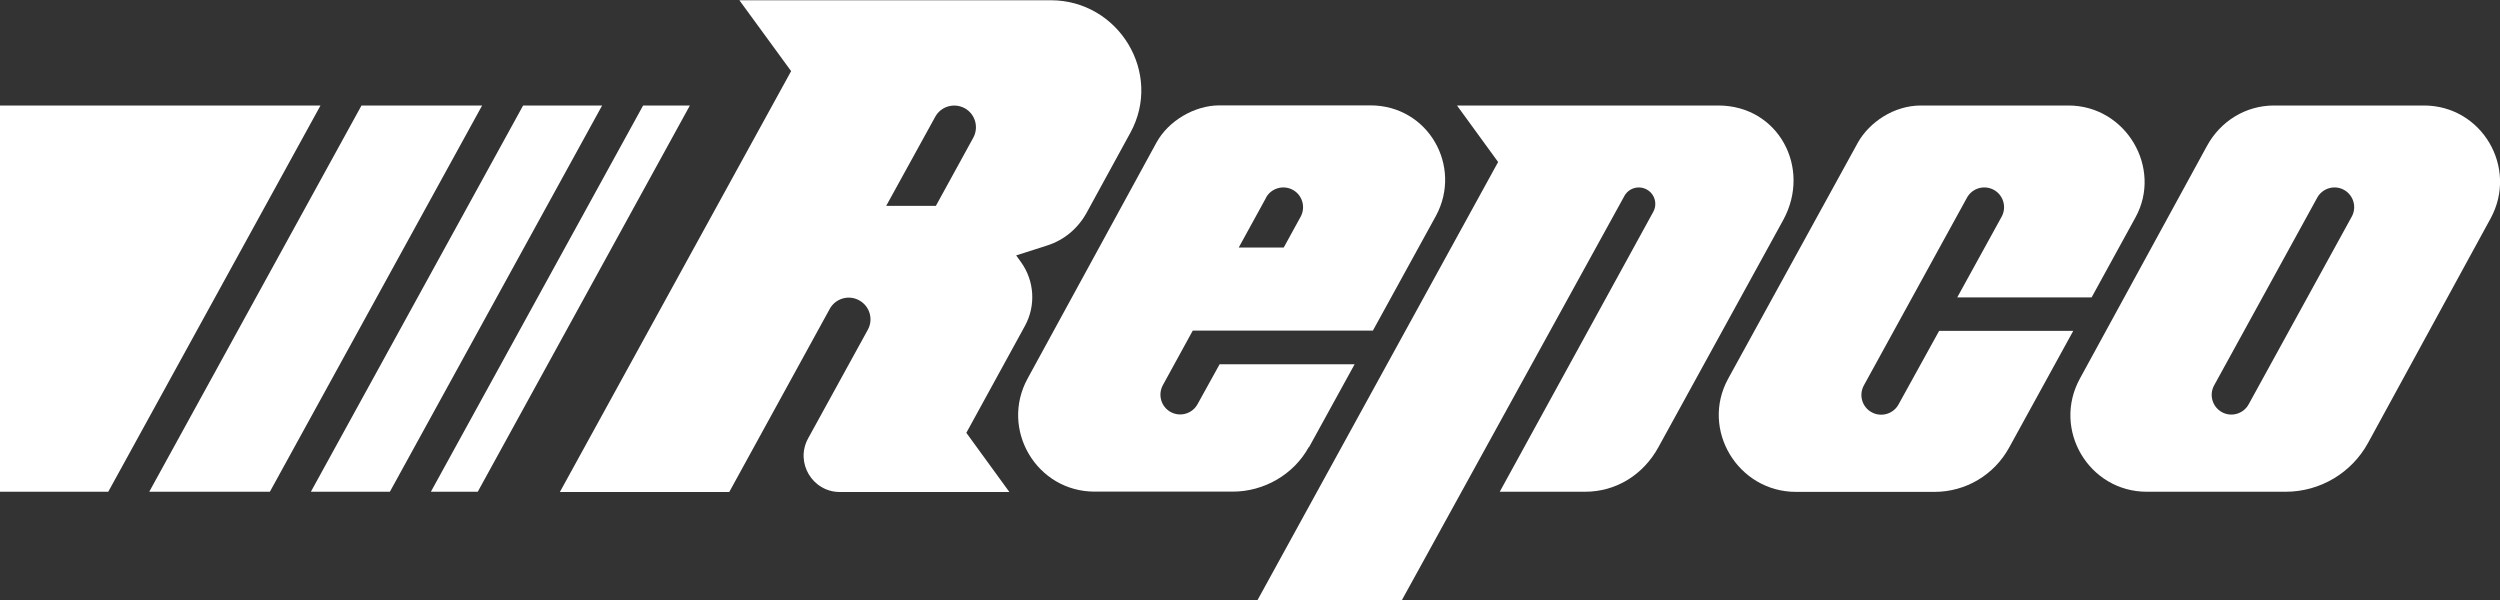 <svg xmlns="http://www.w3.org/2000/svg" id="Layer_2" viewBox="0 0 200 48"><rect x="0" y="0" width="200" height="48" fill="#333333" stroke="none"/><defs><style> .cls-1 { fill: #fff; } </style></defs><g id="Layer_1-2" data-name="Layer_1"><g><polygon class="cls-1" points="0 8.44 0 39.34 8.66 39.34 25.64 8.44 0 8.44"></polygon><polygon class="cls-1" points="51.45 8.44 34.47 39.34 38.22 39.34 55.19 8.44 51.45 8.44"></polygon><polygon class="cls-1" points="41.85 8.44 24.87 39.34 31.19 39.34 48.17 8.44 41.85 8.44"></polygon><polygon class="cls-1" points="28.92 8.44 11.94 39.34 21.59 39.34 38.57 8.44 28.92 8.44"></polygon><path class="cls-1" d="M77.31,34.62l4.68-8.54c.89-1.62.77-3.61-.31-5.11l-.38-.53s0-.01,0-.01l2.47-.79c1.36-.43,2.47-1.37,3.16-2.62l3.5-6.4c2.61-4.77-.93-10.6-6.37-10.6h-24.91l4.14,5.67-18.5,33.67h13.55l8.04-14.65c.46-.84,1.52-1.15,2.36-.68.84.46,1.15,1.52.68,2.36l-4.77,8.68c-1.06,1.93.34,4.29,2.54,4.29h13.56l-3.44-4.73ZM70.9,16.46l3.92-7.12c.46-.84,1.52-1.14,2.36-.68.84.46,1.14,1.52.68,2.36l-2.99,5.45h-3.96Z"></path><path class="cls-1" d="M151.88,32.36l3.25-5.89h10.73l-5.12,9.32c-1.2,2.2-3.48,3.56-5.98,3.56h-11.08c-4.64,0-7.66-4.98-5.43-9.05l10.39-18.91c.9-1.59,2.85-2.95,5.03-2.95h11.8c4.61,0,7.54,5,5.37,8.95l-3.51,6.4h-10.75l3.55-6.45c.42-.77.14-1.73-.62-2.15-.77-.42-1.73-.14-2.15.62l-8.25,15.02c-.42.77-.15,1.73.62,2.15s1.73.14,2.15-.62Z"></path><path class="cls-1" d="M137.46,8.44h-20.9s3.29,4.52,3.29,4.52l-19.25,35.05h11.55l17.8-32.33c.35-.64,1.15-.87,1.79-.52.64.35.87,1.15.52,1.79l-12.28,22.39h6.82c2.5,0,4.67-1.37,5.87-3.56l10-18.2c2.26-4.17-.41-9.14-5.21-9.14Z"></path><path class="cls-1" d="M104.72,35.78l3.65-6.64h-10.8l-1.77,3.2c-.42.76-1.38,1.04-2.15.62-.76-.42-1.04-1.38-.62-2.15l2.39-4.36h14.41l5.05-9.19c2.13-3.96-.62-8.83-5.25-8.83h-12.07c-2.01,0-4.09,1.24-5.04,2.97l-10.31,18.88c-2.23,4.07.72,9.05,5.36,9.05h11.05c2.5,0,4.88-1.37,6.08-3.56ZM101.28,15.81c.42-.76,1.38-1.04,2.15-.62.76.42,1.04,1.38.62,2.15l-1.35,2.46h-3.6l2.19-3.99Z"></path><path class="cls-1" d="M193.9,8.44h-11.97c-2.3,0-4.3,1.27-5.37,3.23l-10.17,18.62c-2.23,4.07.72,9.05,5.36,9.05h11.1c2.75,0,5.27-1.5,6.59-3.9l9.8-17.95c2.23-4.07-.68-9.05-5.33-9.05ZM188.14,17.33l-8.25,15.02c-.42.76-1.38,1.04-2.14.62s-1.04-1.38-.62-2.14l8.25-15.02c.42-.76,1.38-1.04,2.14-.62s1.04,1.38.62,2.14Z"></path></g></g></svg>